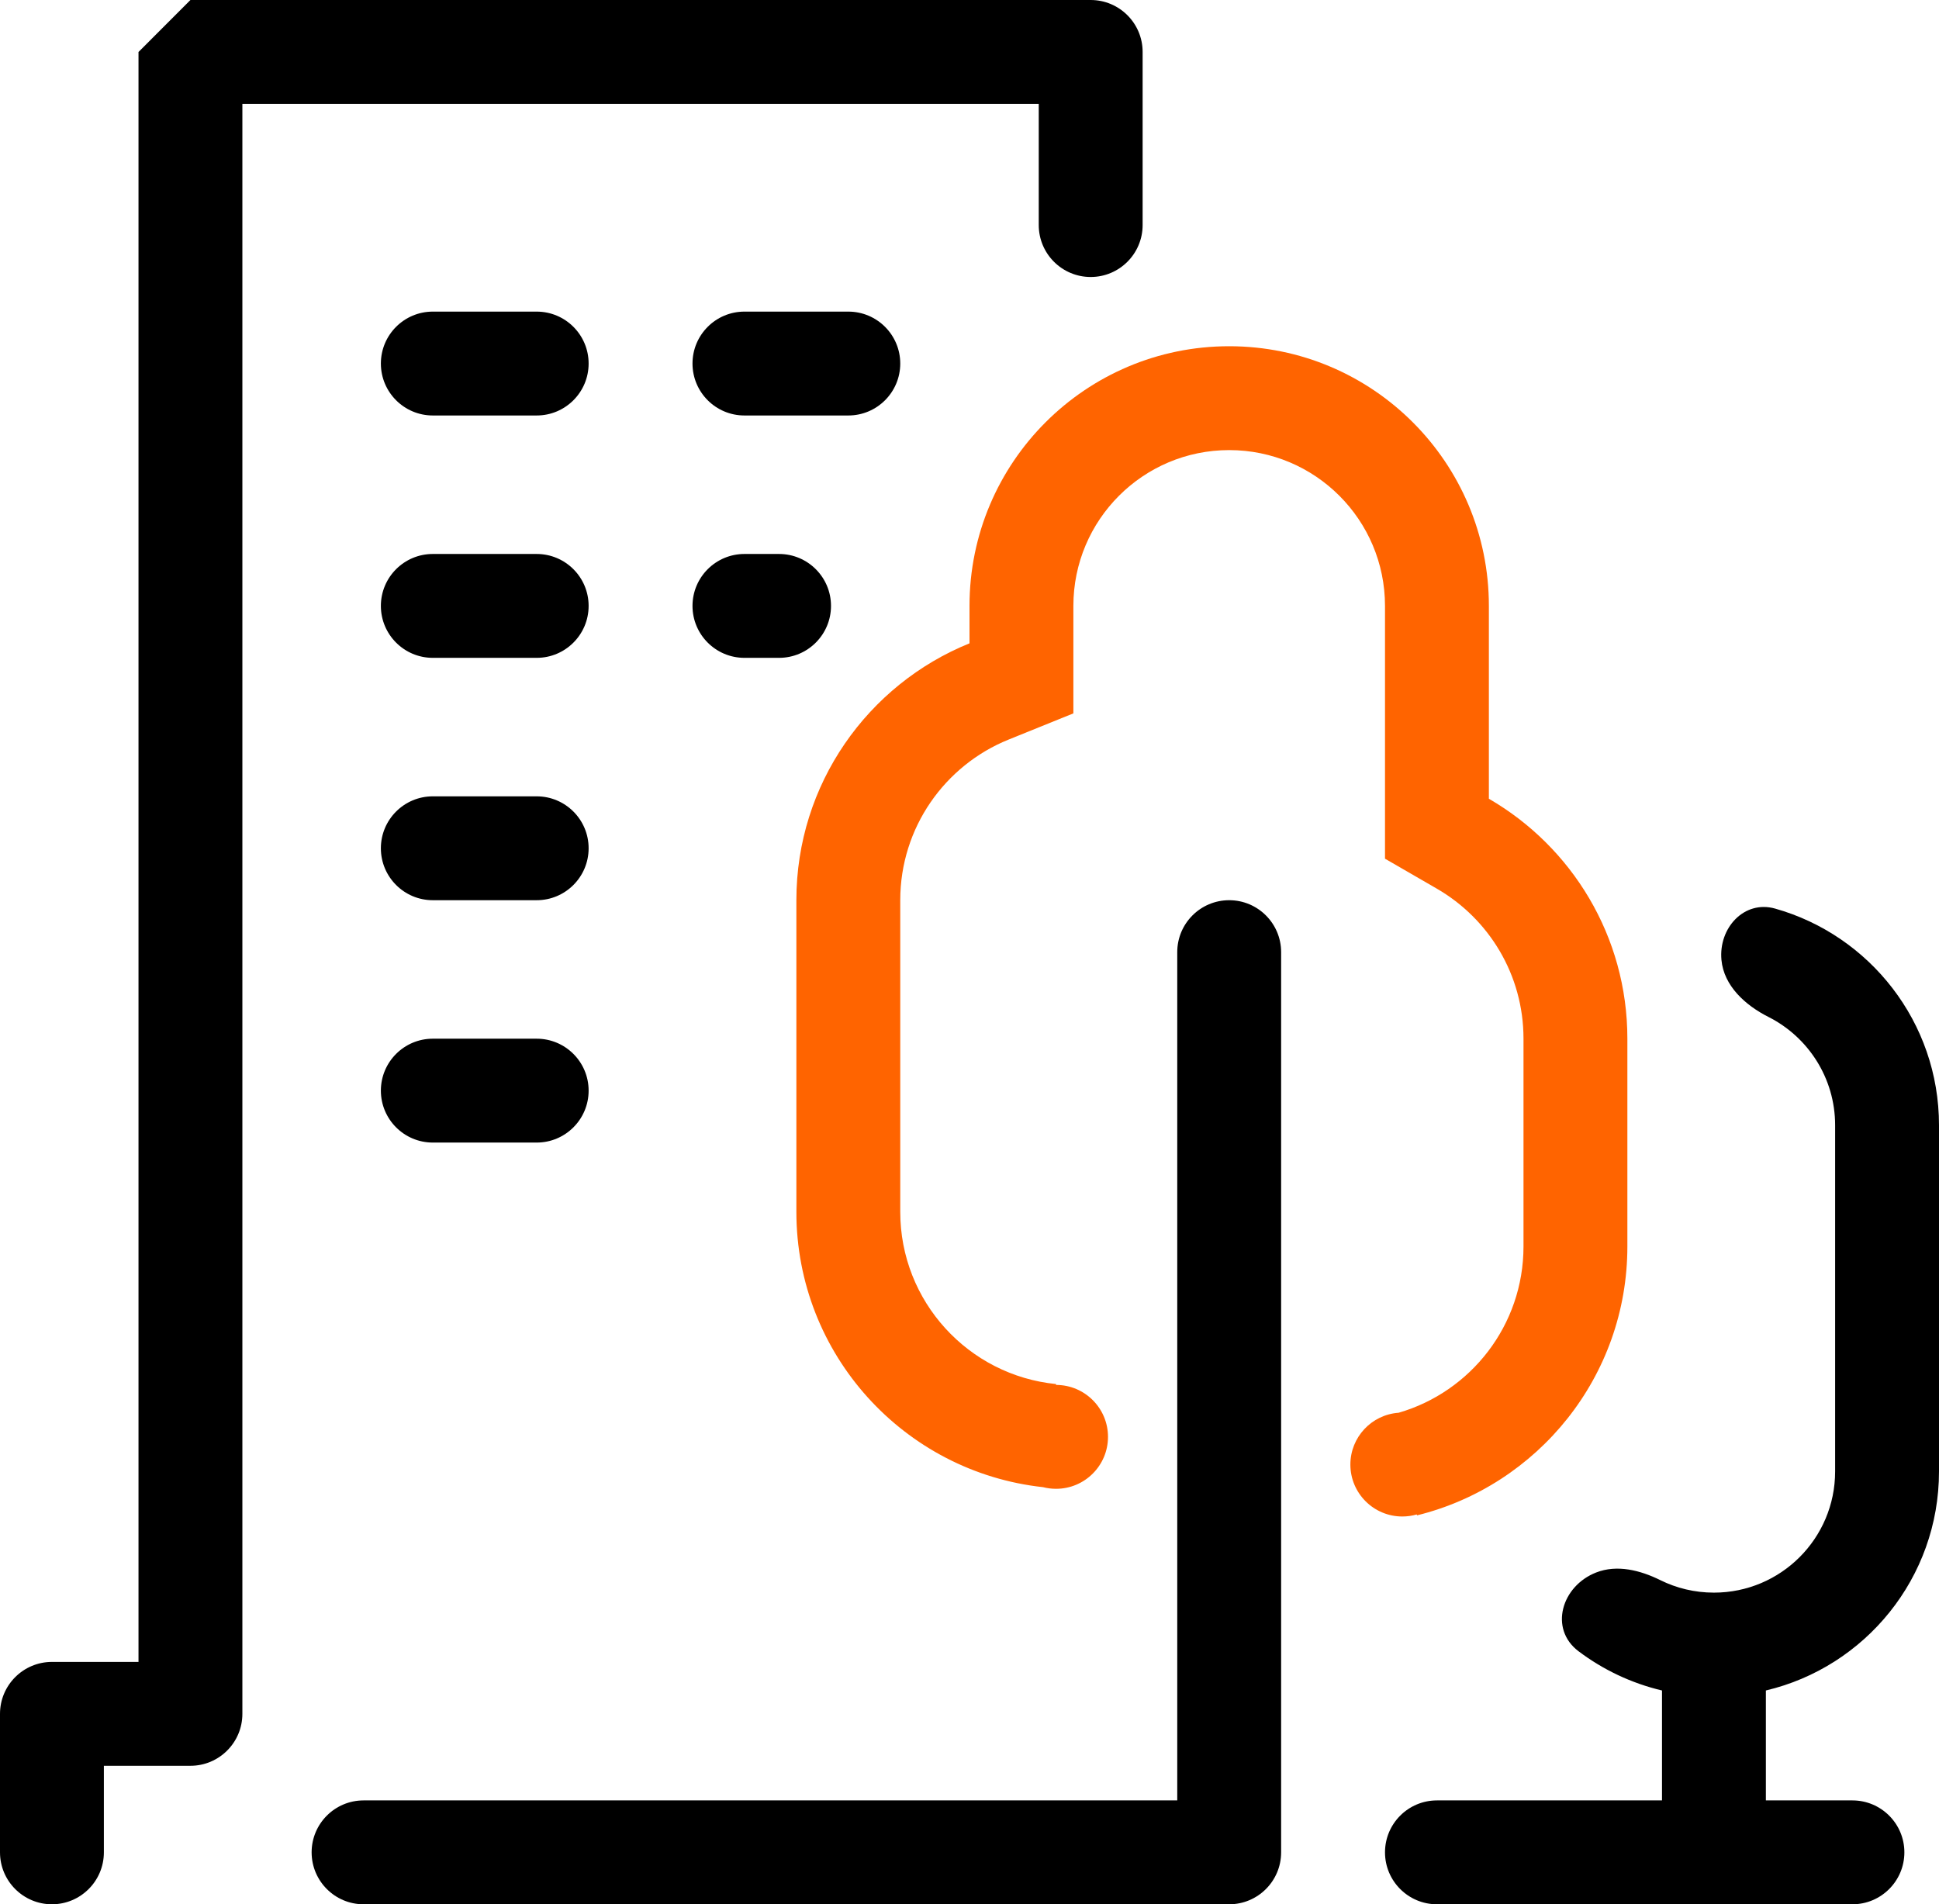 <svg width="56" height="55" viewBox="0 0 56 55" fill="none" xmlns="http://www.w3.org/2000/svg">
<path fill-rule="evenodd" clip-rule="evenodd" d="M40 24.801V23.07V17.5C40 15.015 37.985 13 35.5 13C33.015 13 31 15.015 31 17.5V18.581V20.604L29.126 21.362C27.288 22.106 26 23.906 26 26V35C26 37.593 27.973 39.724 30.5 39.975V40C31.328 40 32 40.672 32 41.5C32 42.328 31.328 43 30.5 43C30.37 43 30.245 42.984 30.125 42.953C26.118 42.517 23 39.123 23 35V26C23 22.643 25.068 19.768 28 18.581V17.5C28 13.358 31.358 10 35.5 10C39.642 10 43 13.358 43 17.5V23.07C45.391 24.453 47 27.039 47 30V36C47 39.755 44.414 42.905 40.925 43.767L40.917 43.741C40.785 43.779 40.645 43.8 40.5 43.8C39.672 43.8 39 43.128 39 42.3C39 41.508 39.614 40.859 40.392 40.804C42.476 40.201 44 38.278 44 36V30C44 28.153 43 26.536 41.498 25.667L40 24.801Z" fill="#FF6400"/>
<path fill-rule="evenodd" clip-rule="evenodd" d="M4 1.502L4 48H1.5C0.672 48 0 48.672 0 49.5V53.5C0 54.328 0.672 55 1.5 55C2.328 55 3 54.328 3 53.5L3 51H5.5C6.328 51 7 50.328 7 49.5L7 49.497L7 3H30V6.5C30 7.328 30.672 8 31.5 8C32.328 8 33 7.328 33 6.5V1.5C33 0.672 32.328 0 31.5 0H5.5L4 1.502ZM11 10.5C11 9.672 11.672 9 12.5 9H15.5C16.328 9 17 9.672 17 10.5C17 11.328 16.328 12 15.5 12H12.5C11.672 12 11 11.328 11 10.5ZM45.588 47.691C44.732 47.044 45.099 45.807 46.099 45.417C46.701 45.182 47.37 45.351 47.949 45.637C48.416 45.869 48.943 45.999 49.5 45.999C51.433 45.999 53 44.432 53 42.499V32.499C53 31.133 52.217 29.949 51.075 29.372C50.404 29.034 49.787 28.474 49.717 27.726C49.63 26.802 50.374 25.99 51.267 26.242C53.998 27.012 56 29.522 56 32.499V42.499C56 45.573 53.867 48.148 51 48.825V52H53.5C54.328 52 55 52.672 55 53.5C55 54.328 54.328 55 53.5 55H49.5H41.5C40.672 55 40 54.328 40 53.5C40 52.672 40.672 52 41.5 52H48V48.825C47.112 48.615 46.294 48.223 45.588 47.691ZM9 53.5C9 52.672 9.672 52 10.5 52H34V27.5C34 26.672 34.672 26 35.5 26C36.328 26 37 26.672 37 27.5V53.5C37 54.328 36.328 55 35.5 55H10.5C9.672 55 9 54.328 9 53.5ZM21.5 9C20.672 9 20 9.672 20 10.5C20 11.328 20.672 12 21.5 12H24.5C25.328 12 26 11.328 26 10.5C26 9.672 25.328 9 24.5 9H21.5ZM11 17.5C11 16.672 11.672 16 12.5 16H15.5C16.328 16 17 16.672 17 17.5C17 18.328 16.328 19 15.5 19H12.5C11.672 19 11 18.328 11 17.5ZM12.5 23C11.672 23 11 23.672 11 24.5C11 25.328 11.672 26 12.5 26H15.5C16.328 26 17 25.328 17 24.5C17 23.672 16.328 23 15.5 23H12.5ZM11 31.5C11 30.672 11.672 30 12.5 30H15.5C16.328 30 17 30.672 17 31.5C17 32.328 16.328 33 15.5 33H12.5C11.672 33 11 32.328 11 31.5ZM21.5 16C20.672 16 20 16.672 20 17.5C20 18.328 20.672 19 21.5 19H22.5C23.328 19 24 18.328 24 17.5C24 16.672 23.328 16 22.5 16H21.5Z" fill="black"/>
</svg>
